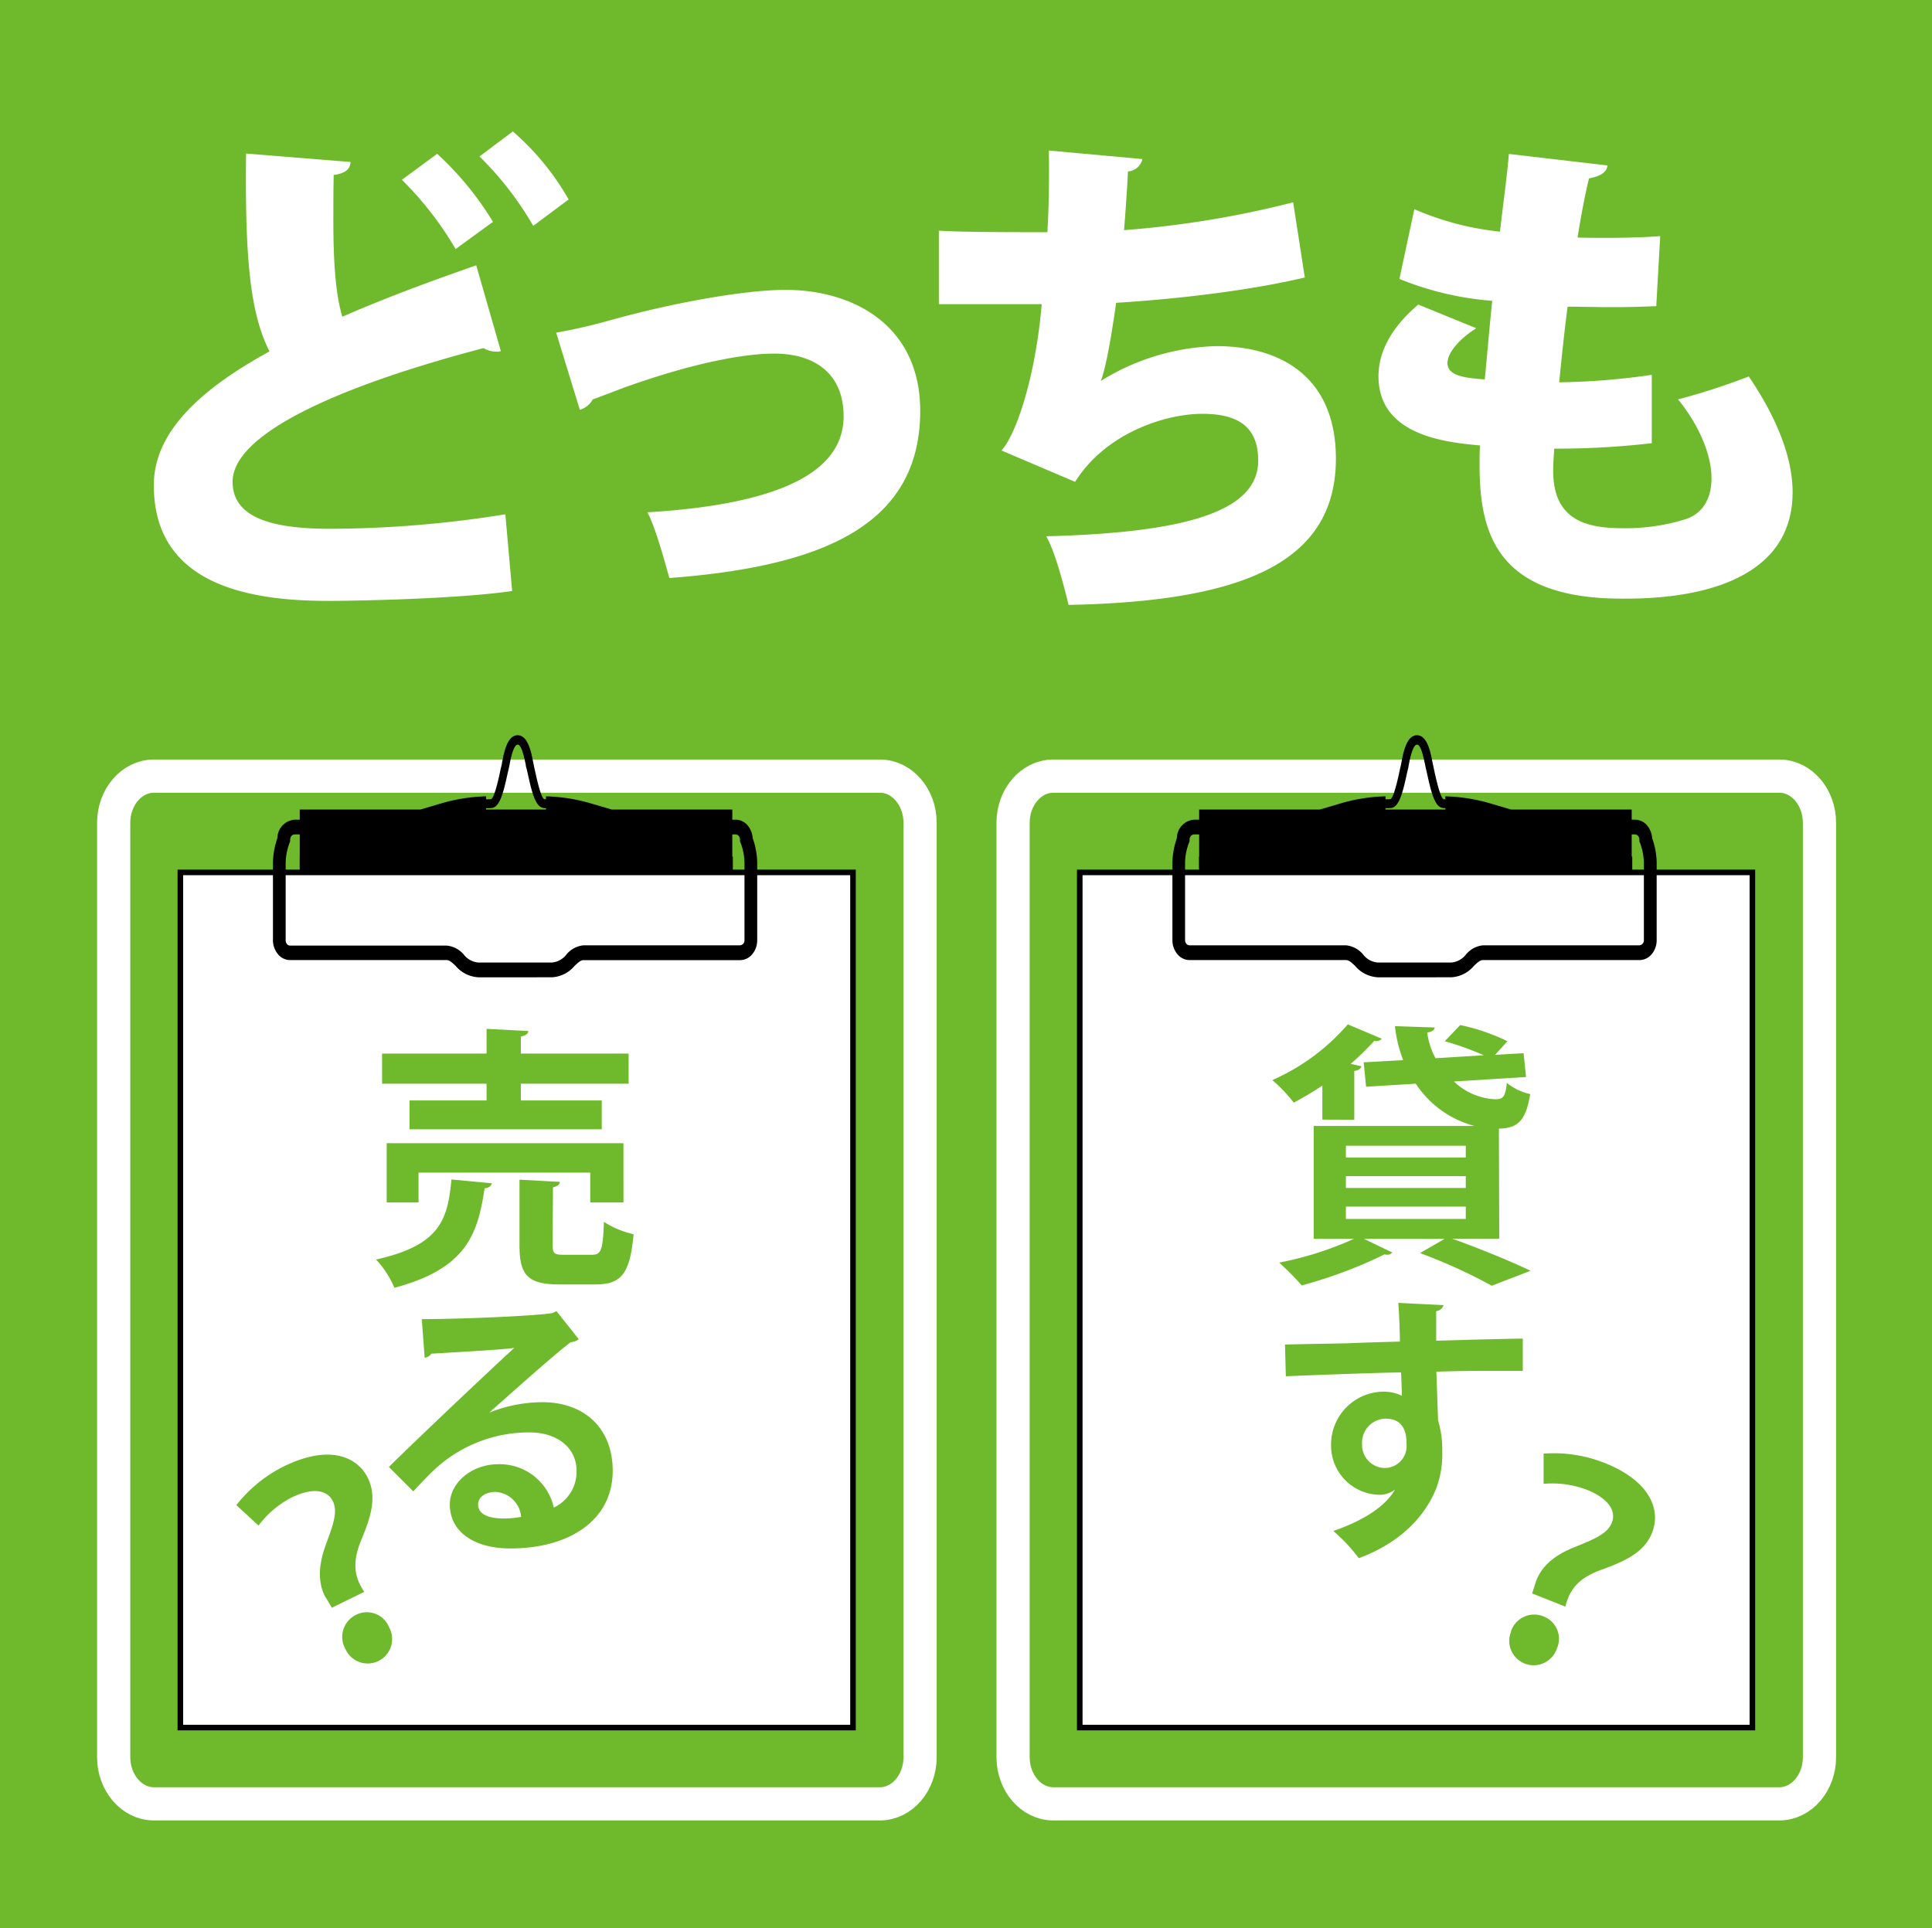 <svg xmlns="http://www.w3.org/2000/svg" width="283.98" height="283.46" viewBox="0 0 283.98 283.46">
  <defs>
    <style>
      .a, .c {
        fill: #6fba2c;
      }

      .b, .d {
        fill: #fff;
      }

      .c {
        stroke: #fff;
        stroke-width: 4.88px;
      }

      .d {
        stroke: #000;
        stroke-width: 0.82px;
      }
    </style>
  </defs>
  <g>
    <rect class="a" width="283.98" height="283.46"/>
    <g>
      <path class="b" d="M73.62,51.61a2,2,0,0,1-.72.08,3.69,3.69,0,0,1-1.83-.52C48.9,57,34.05,64,34.19,70.92c.08,4.76,4.83,6.81,14.27,6.81A163.38,163.38,0,0,0,74.28,75.6l1,11.28c-8,1.16-22.82,1.45-27.07,1.45-11.71,0-25.6-2.4-25.6-17,0-7.6,6.44-13.89,17-19.67C36.76,46,36,38,36.17,22.57l15.36,1.24c-.07,1.1-.8,1.68-2.48,1.91C49,28.06,49,30.25,49,32.37c0,5.93.29,10.76,1.32,14.19C56.14,44,62.8,41.51,70,39Zm-9.36-29a45.75,45.75,0,0,1,8.2,10l-5.49,4a49.14,49.14,0,0,0-7.9-10.18Zm11.12-3.29a38.12,38.12,0,0,1,8.2,10l-5.2,3.88A47.89,47.89,0,0,0,70.48,23Z"/>
      <path class="b" d="M81.75,48.9c2-.36,4.25-.8,7.68-1.75,11-3.07,20.93-4.54,26-4.54,10.16,0,19.83,5.34,19.83,17.78,0,17-14.64,22.9-36.88,24.58-.65-2.41-2.12-7.68-3.22-9.66C113.14,74.22,124,70,124,61.2c0-6.51-4.53-9.22-10.17-9.22-1.32,0-8.19,0-22.24,5.05-1.31.5-3,1.16-4.46,1.68a3.26,3.26,0,0,1-1.9,1.53Z"/>
      <path class="b" d="M191.79,40.79c-8.41,2-19.31,3.21-27.73,3.72-.87,6.08-1.61,9.88-2.26,11.49a33.76,33.76,0,0,1,17-5.12c9.73,0,17.56,4.76,17.56,16.53,0,15.29-13.61,21-39.29,21.51-.66-2.7-2-7.9-3.29-10.09,20.56-.52,31.16-3.66,31.16-11.12,0-4.69-2.63-6.88-8.19-6.88-5.41,0-14.19,2.78-18.72,10l-10.83-4.61c2.12-2.27,5-10.68,5.92-21.51H138V33.91c3.51.22,10.75.22,15.95.22.22-3.59.29-8.05.22-12l13.75,1.25a2.33,2.33,0,0,1-2.12,1.82c-.14,2.86-.37,6-.58,8.63a144.23,144.23,0,0,0,24.86-4.09Z"/>
      <path class="b" d="M242.79,65.15a122.14,122.14,0,0,1-14.34.8c-.07,1.17-.15,2.12-.15,3.29,0,7.68,5.57,8.41,10.46,8.41a29.41,29.41,0,0,0,8.93-1.31c2.56-.8,3.88-3,3.88-6.08s-1.54-7.39-4.91-11.55a99.59,99.59,0,0,0,10.39-3.37c4.32,6.37,6.44,12.15,6.44,17C263.49,88,243.23,88,238.4,88c-18.36,0-20.92-9.58-20.92-19.6,0-1.32,0-2,.07-2.92-4.9-.45-14.93-1.4-14.93-10.18,0-3.29,1.61-6.94,5.85-10.53L217,48.25c-2.56,1.6-4.24,3.65-4.24,5.12,0,2,2.92,2.19,5.48,2.41.36-3.59.66-7.38,1.1-11.56A45,45,0,0,1,205.7,41l2.19-10.25a42.45,42.45,0,0,0,12.59,3.3c.43-3.81,1-7.83,1.31-11.42l14.48,1.69c-.06,1-1.09,1.61-2.7,1.9-.59,2.34-1.17,5.49-1.69,8.7,3.15.08,8.49.08,12.15-.21L243.45,45c-1.69.08-4.1.15-6.44.15s-4.76-.07-6.59-.07c-.51,3.87-.88,7.53-1.24,11.12a102.69,102.69,0,0,0,13.61-1.1Z"/>
    </g>
    <g>
      <g>
        <path class="c" d="M148.91,120.94c0-3.77,2.66-6.85,5.89-6.85H261.55c3.24,0,5.89,3.08,5.89,6.85V258.31c0,3.76-2.65,6.85-5.89,6.85H154.8c-3.23,0-5.89-3.09-5.89-6.85Z"/>
        <polygon points="238.07 144.39 239.92 141.85 239.92 125.92 176.25 125.92 176.25 141.85 178.1 144.39 238.07 144.39"/>
        <rect class="d" x="158.71" y="128.24" width="98.87" height="125.71"/>
        <path d="M202.52,141.49a3,3,0,0,1-2.15-1.17,3.73,3.73,0,0,0-2.53-1.36h-23a.61.61,0,0,1-.46-.22.87.87,0,0,1-.19-.55V126.82a8.66,8.66,0,0,1,.57-2.93l.09-.22v-.25a.82.82,0,0,1,.2-.54.6.6,0,0,1,.46-.22h64.8a.63.63,0,0,1,.47.22.87.87,0,0,1,.19.54v.25l.09.22a8.94,8.94,0,0,1,.57,2.93v11.37a.72.72,0,0,1-.66.77H218a3.71,3.71,0,0,0-2.53,1.36,3.05,3.05,0,0,1-2.15,1.17Zm10.78,2.17a4.66,4.66,0,0,0,3.34-1.67c.58-.55.92-.86,1.34-.86h23a2.33,2.33,0,0,0,1.79-.86,3.17,3.17,0,0,0,.74-2.08V126.82a11.14,11.14,0,0,0-.76-3.87l.1.47a3.24,3.24,0,0,0-.74-2.08,2.35,2.35,0,0,0-1.79-.85h-64.8a2.75,2.75,0,0,0-2.53,2.93l.09-.47a11.53,11.53,0,0,0-.75,3.87v11.37a3.22,3.22,0,0,0,.74,2.08,2.33,2.33,0,0,0,1.78.86h23c.41,0,.76.31,1.34.86a4.68,4.68,0,0,0,3.34,1.67Z"/>
        <path d="M213.62,117.48h0a10.68,10.68,0,0,1-1.42,0h0c-.48-.13-1.09-2.91-1.3-3.81-.07-.36-.15-.69-.21-1s-.08-.35-.13-.59c-.28-1.49-.76-4-2.28-4s-2,2.47-2.29,4a6,6,0,0,1-.12.59c-.07.27-.14.6-.22,1-.2.9-.81,3.68-1.29,3.81h0a10.81,10.81,0,0,1-1.42,0l-.07,1.3a12.92,12.92,0,0,0,1.54,0c1.19-.06,1.74-2.11,2.33-4.8.07-.34.15-.66.21-.92s.09-.4.13-.66c.16-.8.57-2.94,1.2-2.94s1,2.14,1.19,2.94c.05.26.1.49.14.66s.14.58.21.92c.59,2.69,1.14,4.74,2.33,4.8a12.85,12.85,0,0,0,1.54,0Z"/>
        <path d="M222.11,119l-2.89-.85a25.46,25.46,0,0,0-6.77-1.09V119h-8.8v-1.94a25.46,25.46,0,0,0-6.77,1.09L194,119H176.26v8.62h63.58V119Z"/>
      </g>
      <g>
        <path class="a" d="M194.37,164.58v-5a47.78,47.78,0,0,1-4.2,2.5,23.36,23.36,0,0,0-3.15-3.31,31.29,31.29,0,0,0,11.09-8.19l5,2.11A1.08,1.08,0,0,1,202,153a38.38,38.38,0,0,1-3.46,3.38l1.57.36c-.08.33-.4.61-1.05.69v7.17Zm26,17.51h-6.9c4.12,1.48,8.75,3.38,11.5,4.71L219.28,189a78.23,78.23,0,0,0-10.56-4.8l3.63-2.09H200.49l4.15,2a.87.87,0,0,1-.72.33,1.15,1.15,0,0,1-.41-.05,67.36,67.36,0,0,1-12.17,4.56,43.51,43.51,0,0,0-3.31-3.35,49.29,49.29,0,0,0,11-3.5h-5.93V165.51h23.63a14.84,14.84,0,0,1-8.63-6.21l-7.3.45-.36-3.59,5.81-.32a19.47,19.47,0,0,1-1.21-5l5.85.2c-.05.37-.37.64-1.1.73a10.54,10.54,0,0,0,1.22,3.79l7.09-.44a43.83,43.83,0,0,0-5.73-2.06l2.26-2.38a29.37,29.37,0,0,1,6.94,2.38l-1.81,2,4.19-.24.36,3.5-10.6.66a9.42,9.42,0,0,0,6.05,2.61c1.13,0,1.52-.28,1.72-2.41a8.4,8.4,0,0,0,3.44,1.65c-.65,3.95-1.82,5-4.6,5.08Zm-22.54-13.67v1.73h17.62v-1.73Zm0,4.47v1.74h17.62v-1.74Zm0,4.48v1.81h17.62v-1.81Z"/>
        <path class="a" d="M188.88,197.65c2.54-.08,6.09-.12,9.23-.19,1.9-.09,4.76-.17,7.66-.25,0-.61-.08-3.87-.24-5.69l6.65.33a1.27,1.27,0,0,1-1.08.89c0,1,0,2.7,0,4.35,5.28-.17,10.56-.29,12.73-.32v4.75c-1.16,0-2.7,0-4.43,0-2.42,0-5.28,0-8.27.12l.25,7.17a14.7,14.7,0,0,1,.61,4.6,14.11,14.11,0,0,1-.86,5.32c-1.65,4.19-5.31,8.06-11.4,10.32a25.21,25.21,0,0,0-3.75-4c4.35-1.49,7.66-3.59,9.07-6.09h0a3.65,3.65,0,0,1-2.22.77,7.23,7.23,0,0,1-7.18-7.34,7.78,7.78,0,0,1,7.78-7.82,6.34,6.34,0,0,1,2.63.6c0-.4-.08-2.62-.12-3.42-3,0-16.29.52-16.94.56Zm17.86,14.6c0-.89,0-3.71-3.06-3.71a3.53,3.53,0,0,0-3.47,3.79,3.37,3.37,0,0,0,3.3,3.46A3.22,3.22,0,0,0,206.74,212.25Z"/>
      </g>
      <path class="a" d="M222.09,239.81a3.6,3.6,0,0,1,4.72-2.23,3.53,3.53,0,0,1,2,4.83,3.59,3.59,0,1,1-6.69-2.6Zm3.11-5.58c.09-.22.54-1.7.6-1.85.81-2.11,2.58-3.76,5.76-5,2.72-1.11,4.71-1.9,5.36-3.55s-.37-3.51-3.7-4.85a14.38,14.38,0,0,0-6.33-.86l0-4.44a20.43,20.43,0,0,1,8.8,1.3c6.91,2.69,8.46,7,7.15,10.31-1.21,3.11-4.42,4.34-7.49,5.48-2.67.95-4.14,2.28-4.88,4.2a10.93,10.93,0,0,0-.38,1.2Z"/>
    </g>
    <g>
      <g>
        <path class="c" d="M16.71,120.94c0-3.77,2.66-6.85,5.89-6.85H129.35c3.24,0,5.89,3.08,5.89,6.85V258.31c0,3.76-2.65,6.85-5.89,6.85H22.6c-3.23,0-5.89-3.09-5.89-6.85Z"/>
        <polygon points="105.87 144.39 107.72 141.85 107.72 125.92 44.06 125.92 44.06 141.85 45.9 144.39 105.87 144.39"/>
        <rect class="d" x="26.51" y="128.24" width="98.87" height="125.71"/>
        <path d="M70.32,141.49a3,3,0,0,1-2.15-1.17A3.73,3.73,0,0,0,65.64,139h-23a.63.63,0,0,1-.46-.22.87.87,0,0,1-.19-.55V126.82a8.94,8.94,0,0,1,.57-2.93l.09-.22v-.25a.82.82,0,0,1,.2-.54.6.6,0,0,1,.46-.22h64.8a.63.63,0,0,1,.47.22.87.87,0,0,1,.19.54v.25l.09.22a8.66,8.66,0,0,1,.57,2.93v11.37a.72.72,0,0,1-.65.77h-23a3.71,3.71,0,0,0-2.53,1.36,3,3,0,0,1-2.15,1.17Zm10.78,2.17A4.66,4.66,0,0,0,84.44,142c.58-.55.92-.86,1.34-.86h23a2.33,2.33,0,0,0,1.78-.86,3.17,3.17,0,0,0,.74-2.08V126.82a11.14,11.14,0,0,0-.76-3.87l.1.47a3.24,3.24,0,0,0-.74-2.08,2.35,2.35,0,0,0-1.79-.85H43.31a2.75,2.75,0,0,0-2.53,2.93l.09-.47a11.53,11.53,0,0,0-.75,3.87v11.37a3.22,3.22,0,0,0,.74,2.08,2.33,2.33,0,0,0,1.78.86h23c.41,0,.76.31,1.34.86a4.68,4.68,0,0,0,3.34,1.67Z"/>
        <path d="M81.42,117.48h0a10.56,10.56,0,0,1-1.41,0h0c-.48-.13-1.09-2.91-1.29-3.81-.08-.36-.16-.69-.22-1s-.08-.35-.12-.59c-.29-1.49-.77-4-2.29-4s-2,2.47-2.29,4a6,6,0,0,1-.12.59c-.07.27-.14.6-.22,1-.2.9-.81,3.68-1.29,3.81h0a10.81,10.81,0,0,1-1.42,0l-.07,1.3a12.92,12.92,0,0,0,1.54,0c1.19-.06,1.74-2.11,2.33-4.8.07-.34.15-.66.21-.92s.09-.4.14-.66c.15-.8.57-2.94,1.19-2.94s1,2.14,1.19,2.94c0,.26.1.49.14.66s.14.58.21.92c.59,2.69,1.14,4.74,2.33,4.8a12.79,12.79,0,0,0,1.54,0Z"/>
        <path d="M89.92,119l-2.9-.85a25.46,25.46,0,0,0-6.77-1.09V119h-8.8v-1.94a25.46,25.46,0,0,0-6.77,1.09l-2.9.85H44.06v8.62h63.58V119Z"/>
      </g>
      <g>
        <path class="a" d="M72.29,173.94c-.08.4-.45.69-1.06.73-1,6.69-2.61,11.81-13.26,14.63a13.8,13.8,0,0,0-2.7-4.15c9.43-2.1,10.53-5.85,11.09-11.77Zm-.77-12.18V159.3H56.16v-4.43H71.52v-3.63l6.13.32c0,.41-.37.65-1.09.81v2.5H92.4v4.43H76.56v2.46H88.45V166H60.19v-4.24Zm20.12,15H86.76v-4.39H61.52v4.39H56.84v-8.71h34.8ZM81.23,183c0,1.3.25,1.45,1.7,1.45H87c1.37,0,1.62-.68,1.77-4.84a13.4,13.4,0,0,0,4.36,1.82c-.53,5.84-1.81,7.38-5.64,7.38H82.24c-4.72,0-5.88-1.41-5.88-5.77v-9.63l5.92.32c0,.4-.32.64-1,.81Z"/>
        <path class="a" d="M72,207.62a21.23,21.23,0,0,1,7.71-1.5c6.12,0,10.35,3.76,10.35,10.09,0,7.21-6.29,11.41-15.07,11.41-5.2,0-8.87-2.38-8.87-6.46,0-3.26,3.3-5.92,7.09-5.92a8.13,8.13,0,0,1,8.19,6.37,5.83,5.83,0,0,0,3.35-5.37c0-3.46-2.87-5.68-6.94-5.68a20.4,20.4,0,0,0-13.43,5c-1,.88-2.58,2.5-3.63,3.67l-3.59-3.59c2.87-2.86,13-12.5,18.43-17.5-2,.29-8.95.65-12.17.85a1.51,1.51,0,0,1-1,.6L62,193.91c5.16,0,16.53-.44,19.19-.89l.61-.28,3.27,4.12a2.17,2.17,0,0,1-1.18.44c-2.09,1.53-8.58,7.34-11.89,10.27Zm2.14,15.6a15,15,0,0,0,2.46-.24,4,4,0,0,0-3.79-3.67c-1.33,0-2.54.69-2.54,1.85C70.31,223.06,72.85,223.22,74.18,223.22Z"/>
      </g>
      <path class="a" d="M48.77,236.34c-.1-.22-.9-1.54-1-1.68-1-2-1.05-4.44.15-7.65,1-2.75,1.78-4.76,1-6.35s-2.85-2.09-6.08-.52A14.29,14.29,0,0,0,38,224.25l-3.26-3a20.41,20.41,0,0,1,6.87-5.64c6.64-3.3,10.84-1.58,12.45,1.63,1.49,3,.25,6.2-1,9.24-1.07,2.61-1.07,4.6-.15,6.44a10.81,10.81,0,0,0,.63,1.08Zm2,6.06a3.61,3.61,0,0,1,1.52-5,3.52,3.52,0,0,1,4.9,1.8,3.59,3.59,0,1,1-6.42,3.2Z"/>
    </g>
  </g>
</svg>
